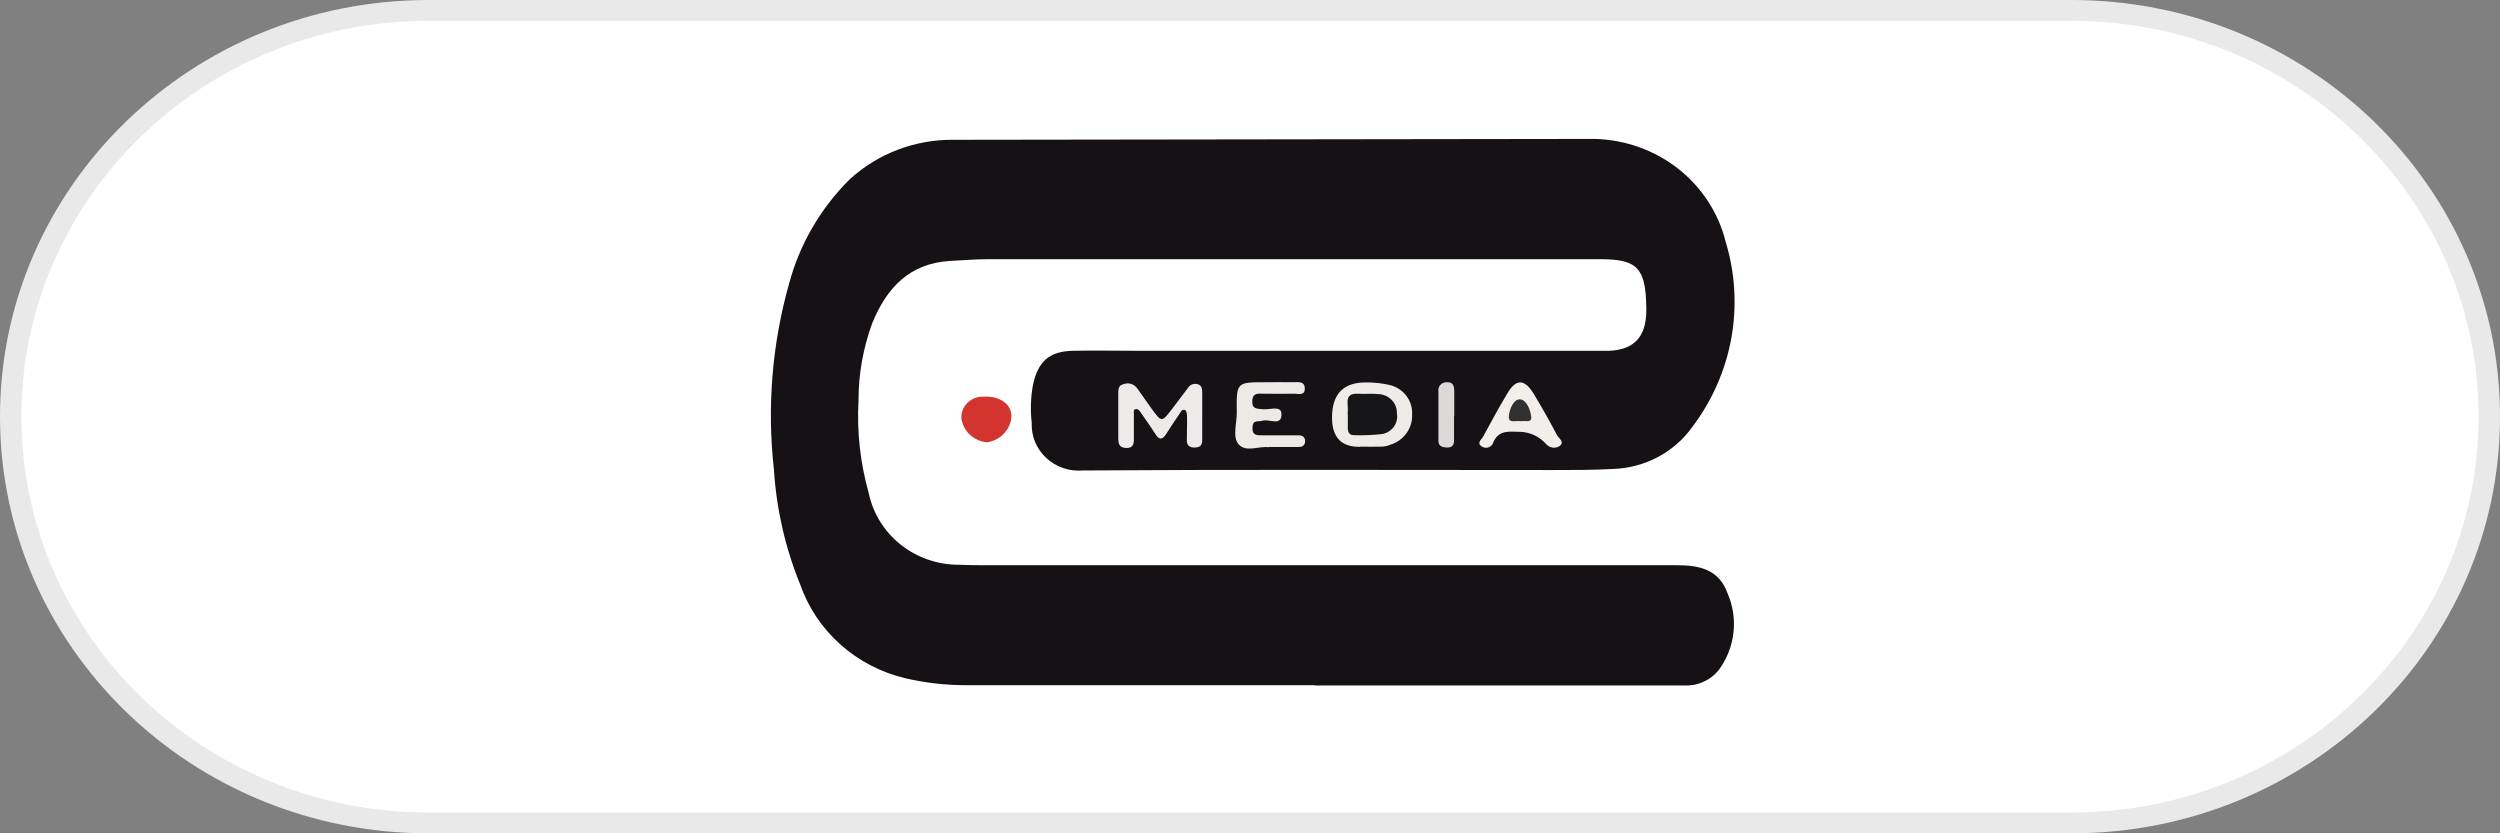 <svg width="120" height="40" viewBox="0 0 120 40" fill="none" xmlns="http://www.w3.org/2000/svg">
<rect x="0" y="0" width="120" height="40" fill="#808080" stroke="none"/>
<g clip-path="url(#clip0_6737_65289)">
<path d="M99.428 39.5H20.571C17.863 39.5 15.237 38.984 12.764 37.968C10.376 36.986 8.231 35.58 6.389 33.789C4.547 31.998 3.1 29.912 2.09 27.59C1.044 25.186 0.514 22.633 0.514 20C0.514 17.367 1.044 14.814 2.09 12.41C3.1 10.088 4.547 8.002 6.389 6.211C8.231 4.42 10.376 3.014 12.764 2.032C15.237 1.016 17.863 0.5 20.571 0.5H99.428C102.136 0.5 104.763 1.016 107.235 2.032C109.624 3.014 111.769 4.42 113.611 6.211C115.453 8.002 116.899 10.088 117.91 12.41C118.955 14.814 119.486 17.367 119.486 20C119.486 22.633 118.955 25.186 117.91 27.59C116.899 29.912 115.453 31.998 113.611 33.789C111.769 35.58 109.624 36.986 107.235 37.968C104.763 38.984 102.136 39.5 99.428 39.5Z" fill="white"/>
<path d="M20.571 1C17.933 1 15.373 1.502 12.965 2.493C10.638 3.449 8.548 4.82 6.752 6.565C4.957 8.31 3.548 10.342 2.564 12.605C1.545 14.946 1.028 17.434 1.028 20C1.028 22.565 1.545 25.053 2.564 27.395C3.548 29.658 4.957 31.69 6.752 33.435C8.548 35.18 10.638 36.55 12.965 37.507C15.373 38.498 17.933 39 20.571 39H99.428C102.067 39 104.627 38.498 107.035 37.507C109.362 36.55 111.452 35.18 113.247 33.435C115.043 31.69 116.452 29.658 117.436 27.395C118.455 25.053 118.971 22.565 118.971 20C118.971 17.434 118.455 14.946 117.436 12.605C116.452 10.342 115.043 8.31 113.247 6.565C111.452 4.82 109.362 3.449 107.035 2.493C104.627 1.502 102.067 1 99.428 1H20.571ZM20.571 0H99.428C110.79 0 120 8.954 120 20C120 31.046 110.79 40 99.428 40H20.571C9.21 40 0 31.046 0 20C0 8.954 9.21 0 20.571 0Z" fill="#E9E9EA"/>
<path fill-rule="evenodd" clip-rule="evenodd" d="M63.112 32.889H46.399C45.407 32.892 44.419 32.781 43.455 32.556C42.295 32.28 41.225 31.724 40.344 30.94C39.464 30.156 38.8 29.168 38.415 28.069C37.694 26.304 37.267 24.438 37.149 22.542C36.811 19.547 37.058 16.517 37.877 13.611C38.379 11.733 39.375 10.014 40.767 8.625C42.121 7.374 43.923 6.687 45.789 6.71L76.518 6.668C77.98 6.696 79.39 7.194 80.531 8.082C81.671 8.971 82.478 10.201 82.825 11.581C83.285 13.083 83.382 14.668 83.107 16.212C82.832 17.756 82.193 19.217 81.24 20.48C80.813 21.084 80.246 21.582 79.585 21.934C78.924 22.287 78.188 22.484 77.435 22.51C76.481 22.562 75.517 22.562 74.555 22.562C67.028 22.562 59.512 22.531 51.985 22.583C51.664 22.611 51.341 22.572 51.037 22.469C50.734 22.366 50.456 22.201 50.223 21.985C49.99 21.769 49.807 21.508 49.686 21.218C49.565 20.928 49.51 20.616 49.523 20.303C49.455 19.707 49.472 19.104 49.576 18.512C49.812 17.347 50.368 16.858 51.514 16.837C52.477 16.816 53.431 16.837 54.393 16.837H77.257C78.434 16.785 79.005 16.171 79.023 14.942V14.742C78.992 12.858 78.584 12.442 76.817 12.442H47.418C46.809 12.442 46.209 12.494 45.598 12.525C43.692 12.64 42.578 13.774 41.872 15.502C41.432 16.694 41.208 17.952 41.209 19.218C41.125 20.72 41.291 22.224 41.701 23.674C41.903 24.643 42.444 25.515 43.231 26.141C44.018 26.767 45.004 27.109 46.021 27.109C46.502 27.13 46.984 27.13 47.466 27.13H80.49C81.561 27.13 82.514 27.33 82.92 28.473C83.182 29.074 83.28 29.73 83.205 30.378C83.13 31.026 82.885 31.644 82.492 32.173C82.289 32.42 82.027 32.616 81.728 32.743C81.43 32.87 81.104 32.924 80.779 32.902H63.112V32.889Z" fill="#161114"/>
<path fill-rule="evenodd" clip-rule="evenodd" d="M47.299 19.034C48.037 19.034 48.533 19.409 48.552 19.971C48.535 20.28 48.411 20.573 48.198 20.803C47.986 21.032 47.698 21.183 47.384 21.231C47.071 21.205 46.777 21.075 46.551 20.863C46.325 20.65 46.181 20.369 46.143 20.065C46.139 19.921 46.167 19.778 46.225 19.645C46.283 19.513 46.37 19.394 46.48 19.297C46.59 19.2 46.72 19.127 46.861 19.084C47.002 19.041 47.152 19.027 47.299 19.045V19.034Z" fill="#D4342E"/>
<path fill-rule="evenodd" clip-rule="evenodd" d="M57.706 19.93V21.138C57.706 21.388 57.577 21.482 57.342 21.482C57.106 21.482 56.967 21.388 56.967 21.138C56.967 20.738 56.989 20.347 56.977 19.951C56.977 19.857 56.946 19.722 56.892 19.691C56.742 19.608 56.678 19.764 56.614 19.868C56.388 20.191 56.174 20.524 55.96 20.857C55.778 21.128 55.628 21.107 55.458 20.836C55.232 20.472 54.976 20.128 54.738 19.774C54.684 19.691 54.609 19.618 54.512 19.639C54.384 19.66 54.427 19.785 54.427 19.868V21.076C54.427 21.347 54.363 21.513 54.053 21.503C53.742 21.493 53.678 21.326 53.678 21.055V18.955C53.678 18.755 53.657 18.518 53.884 18.455C54.003 18.4 54.138 18.388 54.265 18.42C54.392 18.452 54.504 18.527 54.58 18.632C54.816 18.955 55.03 19.277 55.265 19.6C55.758 20.277 55.758 20.277 56.25 19.642C56.508 19.309 56.765 18.955 57.022 18.622C57.07 18.539 57.148 18.477 57.241 18.446C57.333 18.415 57.434 18.418 57.525 18.455C57.707 18.528 57.707 18.705 57.707 18.871V19.971L57.706 19.93Z" fill="#EDEBEA"/>
<path fill-rule="evenodd" clip-rule="evenodd" d="M65.286 21.449C64.387 21.463 63.937 20.995 63.937 20.044C63.937 18.892 64.501 18.33 65.629 18.357C65.978 18.358 66.327 18.397 66.668 18.472C66.996 18.542 67.288 18.722 67.492 18.982C67.696 19.241 67.799 19.562 67.781 19.888C67.797 20.214 67.7 20.536 67.506 20.802C67.312 21.068 67.032 21.263 66.711 21.356C66.592 21.405 66.465 21.433 66.336 21.439C65.983 21.449 65.63 21.439 65.276 21.439L65.286 21.449Z" fill="#EEEBE9"/>
<path fill-rule="evenodd" clip-rule="evenodd" d="M60.908 21.47C60.48 21.387 59.805 21.741 59.451 21.324C59.143 20.97 59.376 20.304 59.366 19.773C59.344 18.347 59.366 18.347 60.726 18.347C61.175 18.347 61.624 18.337 62.063 18.347C62.298 18.347 62.641 18.274 62.63 18.67C62.62 19.014 62.298 18.889 62.106 18.899C61.624 18.909 61.142 18.899 60.666 18.899C60.42 18.899 60.13 18.826 60.11 19.243C60.089 19.66 60.355 19.607 60.612 19.643C60.933 19.685 61.501 19.435 61.511 19.872C61.522 20.486 60.922 20.091 60.601 20.195C60.409 20.257 60.14 20.133 60.12 20.495C60.088 20.911 60.345 20.895 60.612 20.895H62.336C62.518 20.895 62.645 20.978 62.645 21.176C62.645 21.374 62.516 21.457 62.336 21.457H60.896L60.908 21.47Z" fill="#EBEAE7"/>
<path fill-rule="evenodd" clip-rule="evenodd" d="M72.973 20.728C72.47 20.728 71.934 20.603 71.667 21.259C71.648 21.312 71.616 21.36 71.574 21.399C71.532 21.437 71.481 21.465 71.425 21.481C71.369 21.496 71.311 21.498 71.254 21.486C71.197 21.475 71.144 21.451 71.099 21.415C70.874 21.248 71.131 21.082 71.202 20.936C71.577 20.236 71.952 19.551 72.358 18.875C72.776 18.167 73.181 18.188 73.621 18.906C74.007 19.551 74.381 20.206 74.735 20.884C74.82 21.04 75.153 21.238 74.82 21.436C74.719 21.487 74.604 21.502 74.492 21.479C74.381 21.456 74.282 21.397 74.21 21.311C74.056 21.135 73.866 20.993 73.652 20.892C73.438 20.792 73.205 20.736 72.968 20.728H72.973Z" fill="#F1EEEC"/>
<path fill-rule="evenodd" clip-rule="evenodd" d="M69.794 19.971V21.158C69.794 21.408 69.655 21.491 69.43 21.481C69.225 21.471 69.044 21.419 69.044 21.158V18.784C69.035 18.729 69.039 18.673 69.055 18.619C69.071 18.566 69.099 18.517 69.136 18.475C69.174 18.433 69.221 18.4 69.274 18.378C69.326 18.356 69.383 18.345 69.441 18.347C69.749 18.326 69.805 18.524 69.805 18.784V19.971H69.794Z" fill="#DBDAD9"/>
<path fill-rule="evenodd" clip-rule="evenodd" d="M64.687 19.91C64.698 19.743 64.698 19.576 64.687 19.41C64.644 19.004 64.826 18.879 65.18 18.9C65.533 18.921 65.876 18.879 66.229 18.921C66.461 18.946 66.674 19.055 66.827 19.227C66.98 19.399 67.06 19.621 67.051 19.848C67.071 19.959 67.068 20.073 67.042 20.184C67.016 20.294 66.968 20.398 66.9 20.49C66.832 20.582 66.746 20.66 66.647 20.72C66.548 20.779 66.438 20.819 66.323 20.837C65.882 20.885 65.439 20.903 64.996 20.889C64.75 20.889 64.687 20.722 64.696 20.504V19.91H64.687Z" fill="#161618"/>
<path fill-rule="evenodd" clip-rule="evenodd" d="M72.984 20.221C72.778 20.16 72.384 20.367 72.427 19.951C72.459 19.639 72.652 19.151 72.963 19.169C73.273 19.189 73.466 19.68 73.499 20.012C73.542 20.326 73.167 20.169 72.984 20.221Z" fill="#313132"/>
</g>
<defs>
<clipPath id="clip0_6737_65289">
<rect width="120" height="40" fill="white"/>
</clipPath>
</defs>
</svg>
